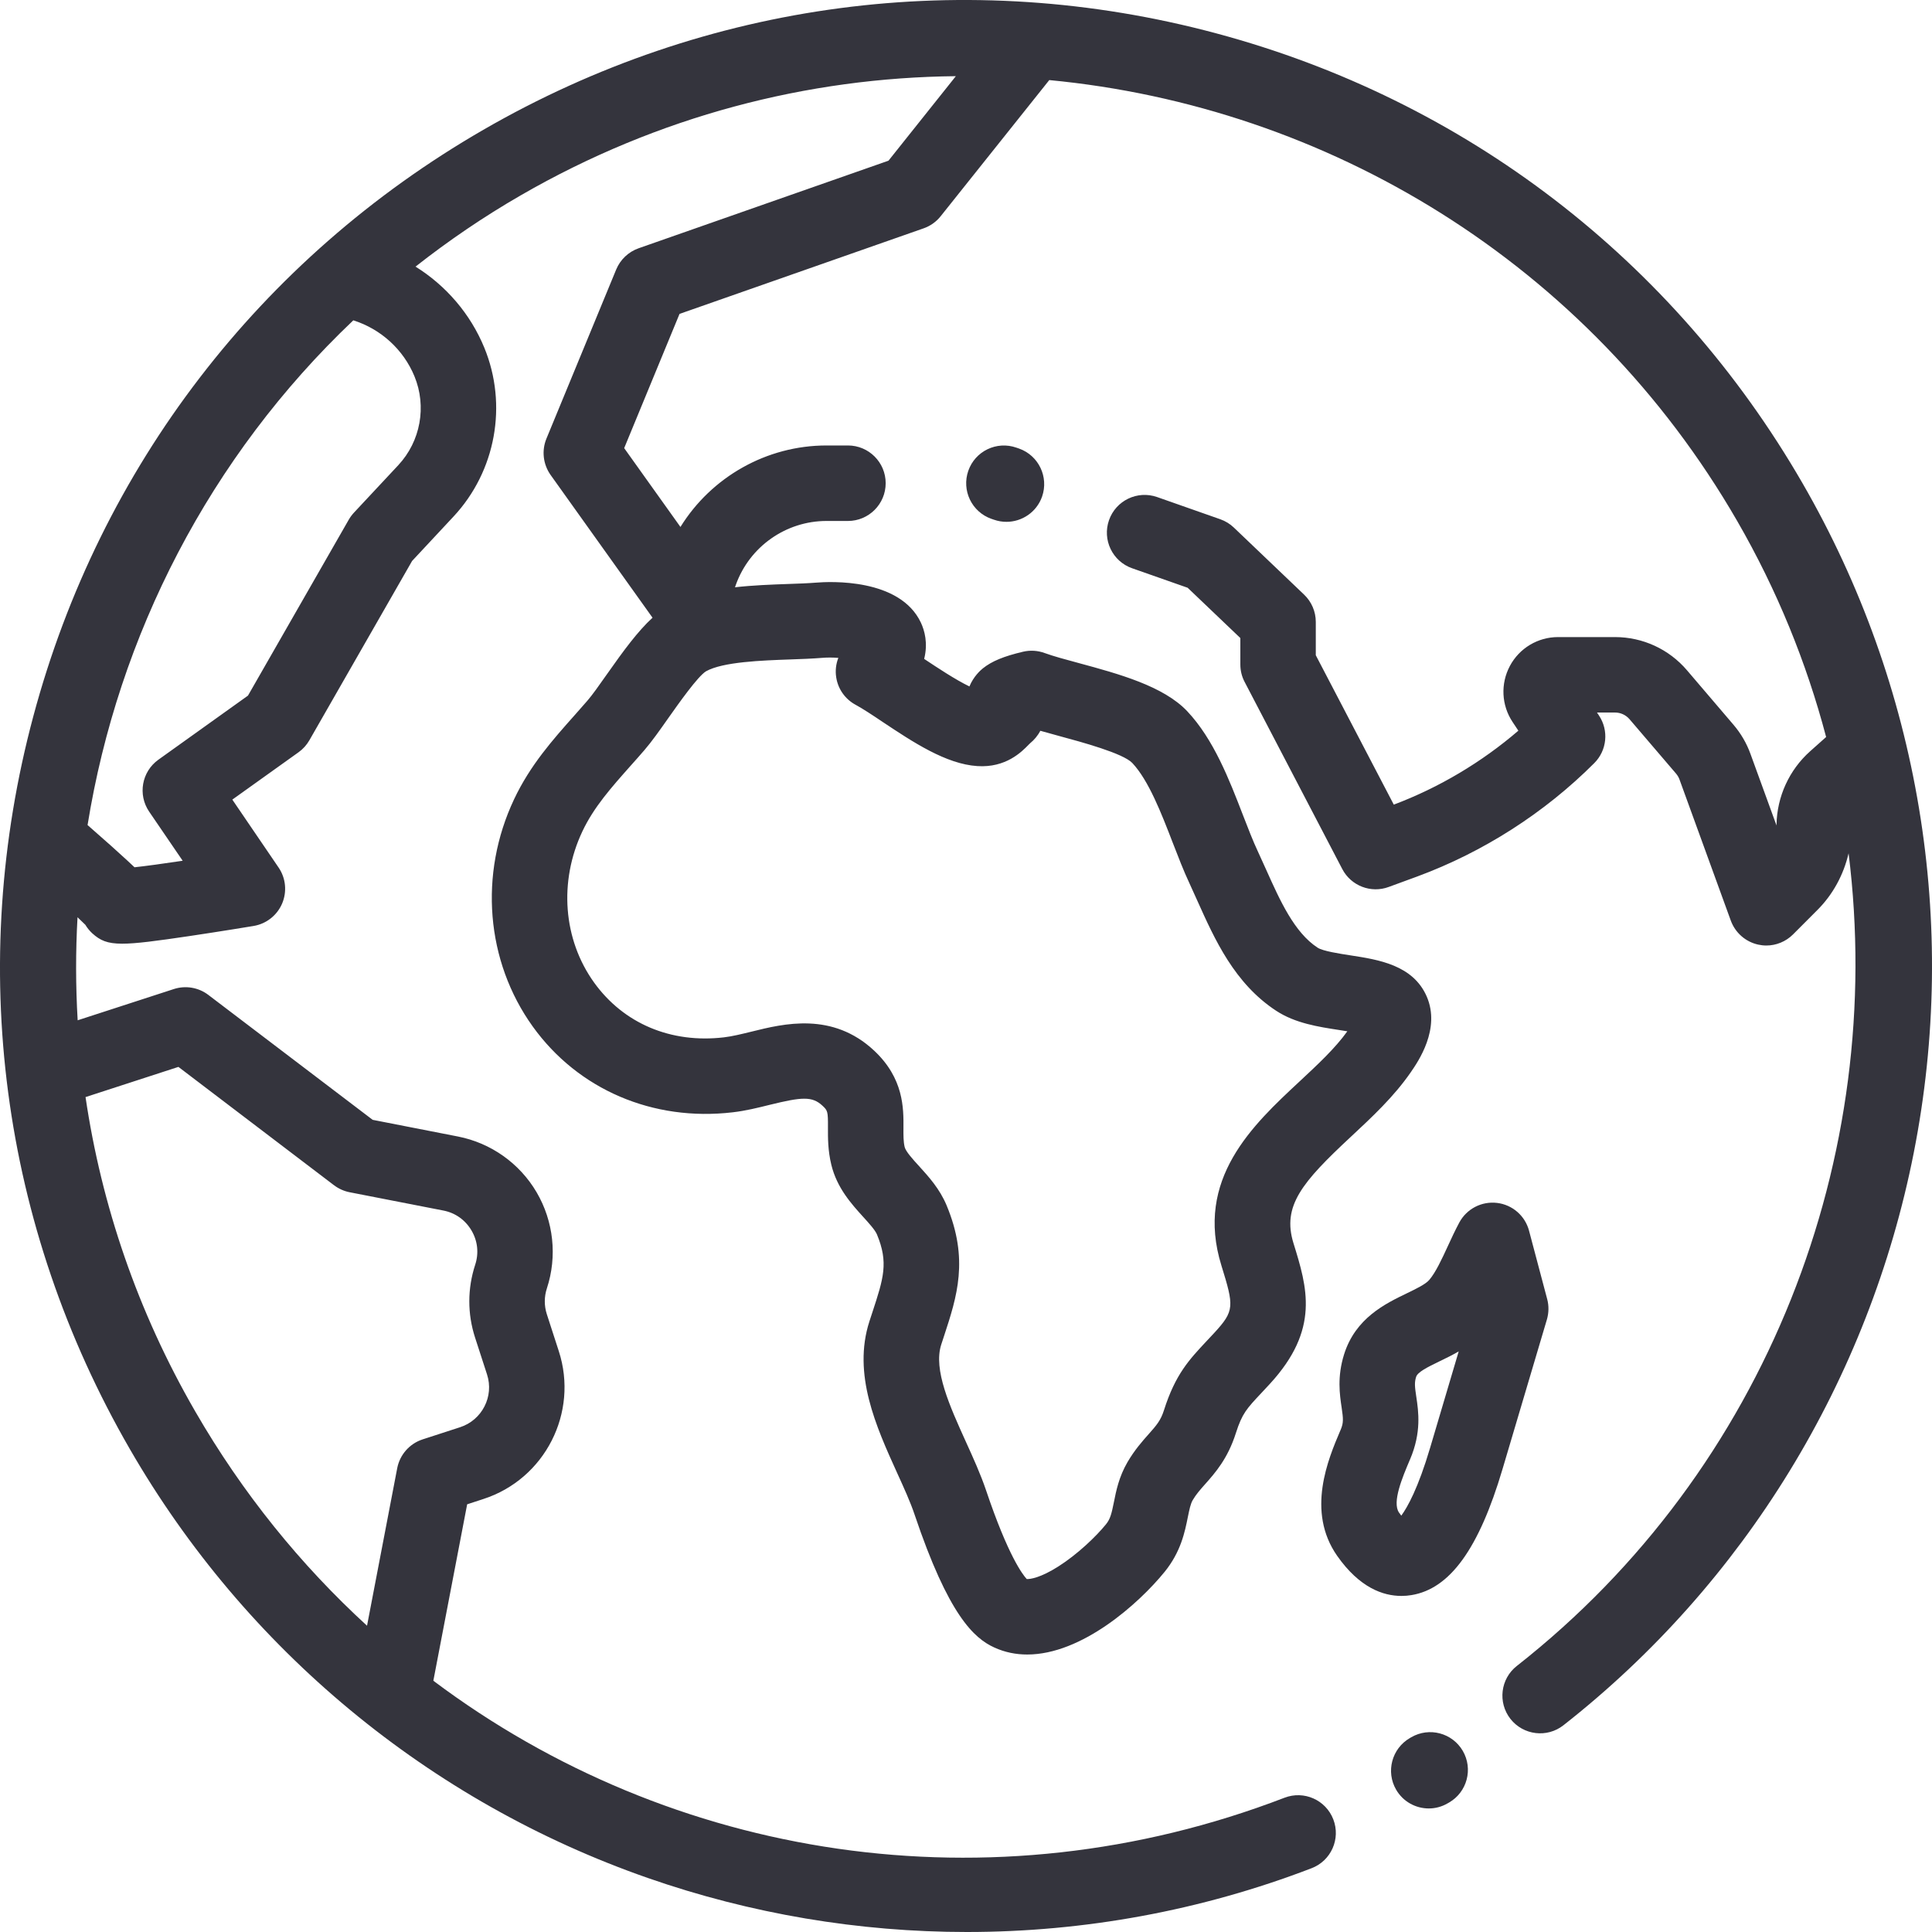 <svg width="40" height="40" viewBox="0 0 40 40" version="1.1" xmlns="http://www.w3.org/2000/svg" xmlns:xlink="http://www.w3.org/1999/xlink" xml:space="preserve" xmlns:serif="http://www.serif.com/" style="fill-rule:evenodd;clip-rule:evenodd;stroke-linejoin:round;stroke-miterlimit:2;"><rect x="0" y="0" width="40" height="40" style="fill:none;"/><clipPath id="_clip1"><rect x="0" y="0" width="40" height="40"/></clipPath><g clip-path="url(#_clip1)"><g><path d="M30.286,36.251C30.07,35.879 29.592,35.751 29.218,35.968L29.189,35.985C28.816,36.202 28.689,36.68 28.905,37.053C29.05,37.303 29.312,37.442 29.581,37.442C29.714,37.442 29.849,37.408 29.972,37.336L30.002,37.319C30.376,37.102 30.502,36.624 30.286,36.251Z" style="fill:#34343d;fill-rule:nonzero;"/><path d="M37.32,10.006C34.649,5.381 30.338,2.072 25.179,0.69C20.02,-0.693 14.631,0.017 10.006,2.688C5.381,5.358 2.072,9.67 0.69,14.829C-0.693,19.987 0.017,25.376 2.688,30.001C5.083,34.15 8.89,37.303 13.408,38.88C15.549,39.627 17.785,40 20.017,40C22.444,40 24.866,39.559 27.156,38.679C27.559,38.524 27.76,38.072 27.605,37.669C27.45,37.266 26.998,37.065 26.595,37.22C20.501,39.563 13.902,38.499 8.972,34.798L9.672,31.145L10.009,31.035C11.283,30.621 11.983,29.247 11.569,27.973L11.322,27.211C11.265,27.035 11.265,26.849 11.323,26.673C11.54,26.011 11.462,25.286 11.11,24.685C10.758,24.085 10.163,23.663 9.48,23.53L7.716,23.185L4.314,20.599C4.111,20.444 3.844,20.398 3.6,20.477L1.608,21.124C1.566,20.412 1.565,19.7 1.605,18.991C1.684,19.065 1.735,19.114 1.767,19.147C1.806,19.212 1.854,19.271 1.91,19.323C2.073,19.471 2.22,19.538 2.53,19.538C2.814,19.538 3.235,19.482 3.93,19.379C4.589,19.281 5.245,19.172 5.251,19.171C5.514,19.127 5.736,18.952 5.841,18.707C5.945,18.462 5.918,18.18 5.767,17.96L4.81,16.555L6.182,15.574C6.273,15.509 6.349,15.424 6.405,15.327L8.532,11.614L9.389,10.695C10.265,9.757 10.515,8.383 10.026,7.196C9.737,6.495 9.233,5.913 8.603,5.52C9.286,4.983 10.013,4.487 10.787,4.041C13.626,2.402 16.724,1.607 19.79,1.577L18.395,3.327L13.222,5.14C13.012,5.214 12.843,5.374 12.758,5.579L11.313,9.082C11.211,9.331 11.244,9.614 11.4,9.834L13.51,12.789C13.208,13.065 12.913,13.466 12.562,13.965C12.408,14.184 12.263,14.39 12.162,14.506C12.075,14.607 11.987,14.705 11.901,14.803C11.447,15.313 10.977,15.841 10.644,16.547C9.911,18.098 10.059,19.901 11.03,21.253C11.969,22.559 13.518,23.223 15.171,23.029C15.439,22.998 15.691,22.935 15.933,22.875C16.603,22.71 16.816,22.693 17.03,22.894C17.135,22.992 17.144,23.011 17.142,23.343C17.141,23.554 17.139,23.817 17.212,24.117C17.329,24.597 17.63,24.928 17.872,25.195C17.993,25.328 18.117,25.465 18.156,25.557C18.399,26.141 18.293,26.464 18.061,27.172C18.041,27.233 18.02,27.295 18,27.358C17.647,28.452 18.139,29.536 18.573,30.493C18.715,30.804 18.848,31.097 18.935,31.356C19.637,33.44 20.164,33.918 20.587,34.11C20.808,34.211 21.037,34.255 21.268,34.255C22.395,34.255 23.57,33.209 24.11,32.546C24.449,32.13 24.532,31.713 24.593,31.409C24.624,31.257 24.648,31.138 24.693,31.06C24.763,30.94 24.845,30.847 24.949,30.73C25.159,30.494 25.419,30.201 25.588,29.669C25.717,29.265 25.81,29.165 26.119,28.837C26.172,28.78 26.23,28.719 26.291,28.652C27.332,27.52 27.063,26.654 26.78,25.739C26.541,24.968 26.958,24.476 27.969,23.535C28.407,23.127 28.859,22.706 29.209,22.199C29.362,21.977 29.828,21.303 29.54,20.634C29.257,19.979 28.539,19.869 27.962,19.78C27.734,19.745 27.39,19.692 27.28,19.621C26.796,19.305 26.501,18.645 26.215,18.007C26.158,17.88 26.102,17.755 26.045,17.633C25.943,17.417 25.842,17.154 25.734,16.876C25.45,16.14 25.128,15.306 24.58,14.725C24.087,14.203 23.157,13.951 22.338,13.729C22.062,13.655 21.802,13.584 21.63,13.521C21.486,13.468 21.331,13.458 21.182,13.493C20.782,13.587 20.533,13.69 20.349,13.838C20.3,13.877 20.155,14.006 20.071,14.212C19.785,14.075 19.391,13.813 19.149,13.652C19.144,13.648 19.139,13.645 19.134,13.641C19.216,13.315 19.142,13.053 19.065,12.889C18.628,11.966 17.179,12.039 16.894,12.063C16.731,12.076 16.526,12.084 16.309,12.091C15.968,12.103 15.59,12.117 15.217,12.159L15.236,12.105C15.52,11.316 16.273,10.786 17.112,10.786L17.556,10.786C17.987,10.786 18.337,10.436 18.337,10.004C18.337,9.573 17.987,9.223 17.556,9.223L17.112,9.223C15.867,9.223 14.727,9.878 14.088,10.91L12.923,9.278L14.069,6.499L19.124,4.727C19.263,4.678 19.385,4.591 19.476,4.476L21.724,1.658C27.465,2.204 32.87,5.423 35.967,10.787C36.792,12.216 37.402,13.72 37.808,15.259L37.477,15.554C37.044,15.94 36.791,16.493 36.781,17.072C36.781,17.078 36.781,17.085 36.781,17.091L36.241,15.607C36.161,15.386 36.042,15.183 35.889,15.004L34.927,13.877C34.554,13.44 34.011,13.19 33.437,13.19L32.258,13.19C31.84,13.19 31.458,13.419 31.261,13.787C31.064,14.156 31.085,14.601 31.317,14.949L31.436,15.128C30.675,15.782 29.794,16.306 28.857,16.659L27.242,13.566L27.242,12.876C27.242,12.663 27.155,12.459 27,12.311L25.546,10.923C25.466,10.846 25.37,10.788 25.266,10.751L23.957,10.291C23.549,10.148 23.104,10.362 22.961,10.769C22.818,11.176 23.032,11.622 23.439,11.765L24.589,12.169L25.68,13.21L25.68,13.758C25.68,13.884 25.71,14.008 25.769,14.119L27.79,17.992C27.972,18.341 28.385,18.5 28.753,18.363L29.342,18.147C30.709,17.642 31.977,16.831 33.007,15.8C33.271,15.537 33.312,15.124 33.105,14.814L33.064,14.752L33.437,14.752C33.553,14.752 33.663,14.803 33.739,14.892L34.702,16.018C34.733,16.055 34.757,16.096 34.773,16.141L35.835,19.062C35.927,19.312 36.14,19.499 36.4,19.557C36.456,19.569 36.513,19.576 36.569,19.576C36.774,19.576 36.973,19.495 37.122,19.347L37.627,18.841C37.947,18.521 38.168,18.116 38.273,17.667C39.055,23.933 36.598,30.415 31.405,34.491C31.065,34.757 31.006,35.248 31.272,35.588C31.539,35.927 32.03,35.986 32.369,35.72C36.119,32.777 38.694,28.568 39.622,23.868C40.559,19.123 39.741,14.2 37.32,10.006ZM3.694,22.089L6.915,24.539C7.011,24.611 7.121,24.661 7.238,24.684L9.18,25.063C9.427,25.111 9.634,25.258 9.762,25.476C9.89,25.694 9.917,25.946 9.838,26.186C9.677,26.679 9.676,27.201 9.836,27.694L10.083,28.455C10.232,28.911 9.981,29.401 9.526,29.549L8.75,29.801C8.479,29.889 8.278,30.118 8.224,30.397L7.599,33.659C6.226,32.402 5.02,30.916 4.041,29.22C2.846,27.152 2.1,24.946 1.771,22.714L3.694,22.089ZM8.247,9.63L7.328,10.614C7.287,10.658 7.251,10.707 7.221,10.759L5.134,14.402L3.279,15.729C2.934,15.976 2.849,16.453 3.088,16.804L3.782,17.821C3.382,17.881 3.023,17.93 2.785,17.956C2.739,17.912 2.691,17.868 2.641,17.821C2.456,17.649 2.198,17.419 1.813,17.082C2.447,13.155 4.34,9.456 7.315,6.632C7.885,6.812 8.353,7.237 8.581,7.791C8.838,8.415 8.707,9.136 8.247,9.63ZM14.616,13.899C14.965,13.702 15.774,13.674 16.364,13.653C16.601,13.645 16.824,13.636 17.024,13.62C17.129,13.611 17.246,13.612 17.357,13.621C17.307,13.748 17.291,13.887 17.313,14.024C17.35,14.267 17.5,14.477 17.716,14.593C17.862,14.672 18.067,14.807 18.282,14.952C18.893,15.358 19.585,15.82 20.235,15.861C20.827,15.9 21.156,15.563 21.296,15.419C21.308,15.408 21.318,15.396 21.33,15.386C21.409,15.321 21.484,15.235 21.539,15.13C21.664,15.166 21.795,15.201 21.929,15.238C22.392,15.363 23.253,15.596 23.443,15.797C23.781,16.156 24.045,16.838 24.277,17.439C24.395,17.743 24.505,18.03 24.63,18.296C24.683,18.41 24.736,18.528 24.789,18.647C25.15,19.451 25.558,20.362 26.425,20.929C26.818,21.186 27.3,21.26 27.725,21.325C27.776,21.333 27.835,21.342 27.895,21.352C27.643,21.704 27.284,22.038 26.904,22.392C25.937,23.292 24.733,24.413 25.288,26.202C25.549,27.046 25.562,27.137 25.141,27.595C25.083,27.657 25.03,27.714 24.98,27.767C24.62,28.151 24.335,28.454 24.099,29.196C24.031,29.412 23.942,29.511 23.781,29.693C23.652,29.838 23.492,30.018 23.344,30.271C23.167,30.575 23.108,30.867 23.062,31.101C23.015,31.332 22.989,31.448 22.898,31.559C22.692,31.813 22.307,32.181 21.912,32.432C21.545,32.665 21.331,32.697 21.257,32.692C21.174,32.602 20.872,32.211 20.416,30.857C20.303,30.523 20.147,30.179 19.996,29.847C19.664,29.114 19.32,28.357 19.487,27.839C19.507,27.777 19.526,27.718 19.546,27.659C19.813,26.844 20.065,26.075 19.598,24.955C19.455,24.613 19.229,24.364 19.029,24.144C18.899,24.002 18.753,23.841 18.73,23.748C18.703,23.635 18.704,23.504 18.705,23.353C18.708,22.944 18.712,22.328 18.099,21.753C17.234,20.944 16.226,21.193 15.559,21.359C15.354,21.409 15.16,21.457 14.989,21.477C13.891,21.606 12.911,21.192 12.299,20.341C11.659,19.45 11.567,18.252 12.057,17.214C12.294,16.711 12.653,16.308 13.068,15.841C13.159,15.739 13.251,15.636 13.342,15.53C13.494,15.354 13.662,15.116 13.839,14.864C14.051,14.564 14.445,14.005 14.616,13.899Z" style="fill:#34343d;fill-rule:nonzero;"/><path d="M32.033,26.897L31.657,25.48C31.575,25.171 31.313,24.943 30.995,24.905C30.677,24.867 30.368,25.026 30.215,25.308C30.13,25.466 30.052,25.633 29.978,25.795C29.853,26.066 29.723,26.348 29.588,26.503C29.512,26.59 29.318,26.684 29.13,26.775C28.68,26.992 28.064,27.289 27.828,28.04C27.682,28.505 27.737,28.873 27.777,29.141C27.811,29.375 27.819,29.456 27.757,29.602L27.749,29.62C27.5,30.204 27.038,31.29 27.686,32.214C28.149,32.873 28.636,33.042 29.014,33.042C29.088,33.042 29.158,33.036 29.222,33.025C30.019,32.895 30.619,32.066 31.108,30.416L32.027,27.319C32.067,27.182 32.07,27.035 32.033,26.897ZM29.61,29.972C29.361,30.813 29.14,31.206 29.012,31.38C28.998,31.361 28.982,31.34 28.965,31.316C28.816,31.103 29.039,30.579 29.186,30.232L29.194,30.214C29.432,29.655 29.369,29.226 29.322,28.913C29.292,28.712 29.282,28.626 29.319,28.507C29.35,28.41 29.533,28.315 29.809,28.182C29.931,28.123 30.066,28.058 30.201,27.979L29.61,29.972Z" style="fill:#34343d;fill-rule:nonzero;"/><path d="M21.096,9.286L21.043,9.268C20.636,9.125 20.19,9.339 20.048,9.746C19.905,10.153 20.119,10.599 20.526,10.742L20.579,10.76C20.664,10.79 20.752,10.804 20.837,10.804C21.16,10.804 21.462,10.603 21.575,10.282C21.717,9.874 21.503,9.429 21.096,9.286Z" style="fill:#34343d;fill-rule:nonzero;"/></g></g></svg>